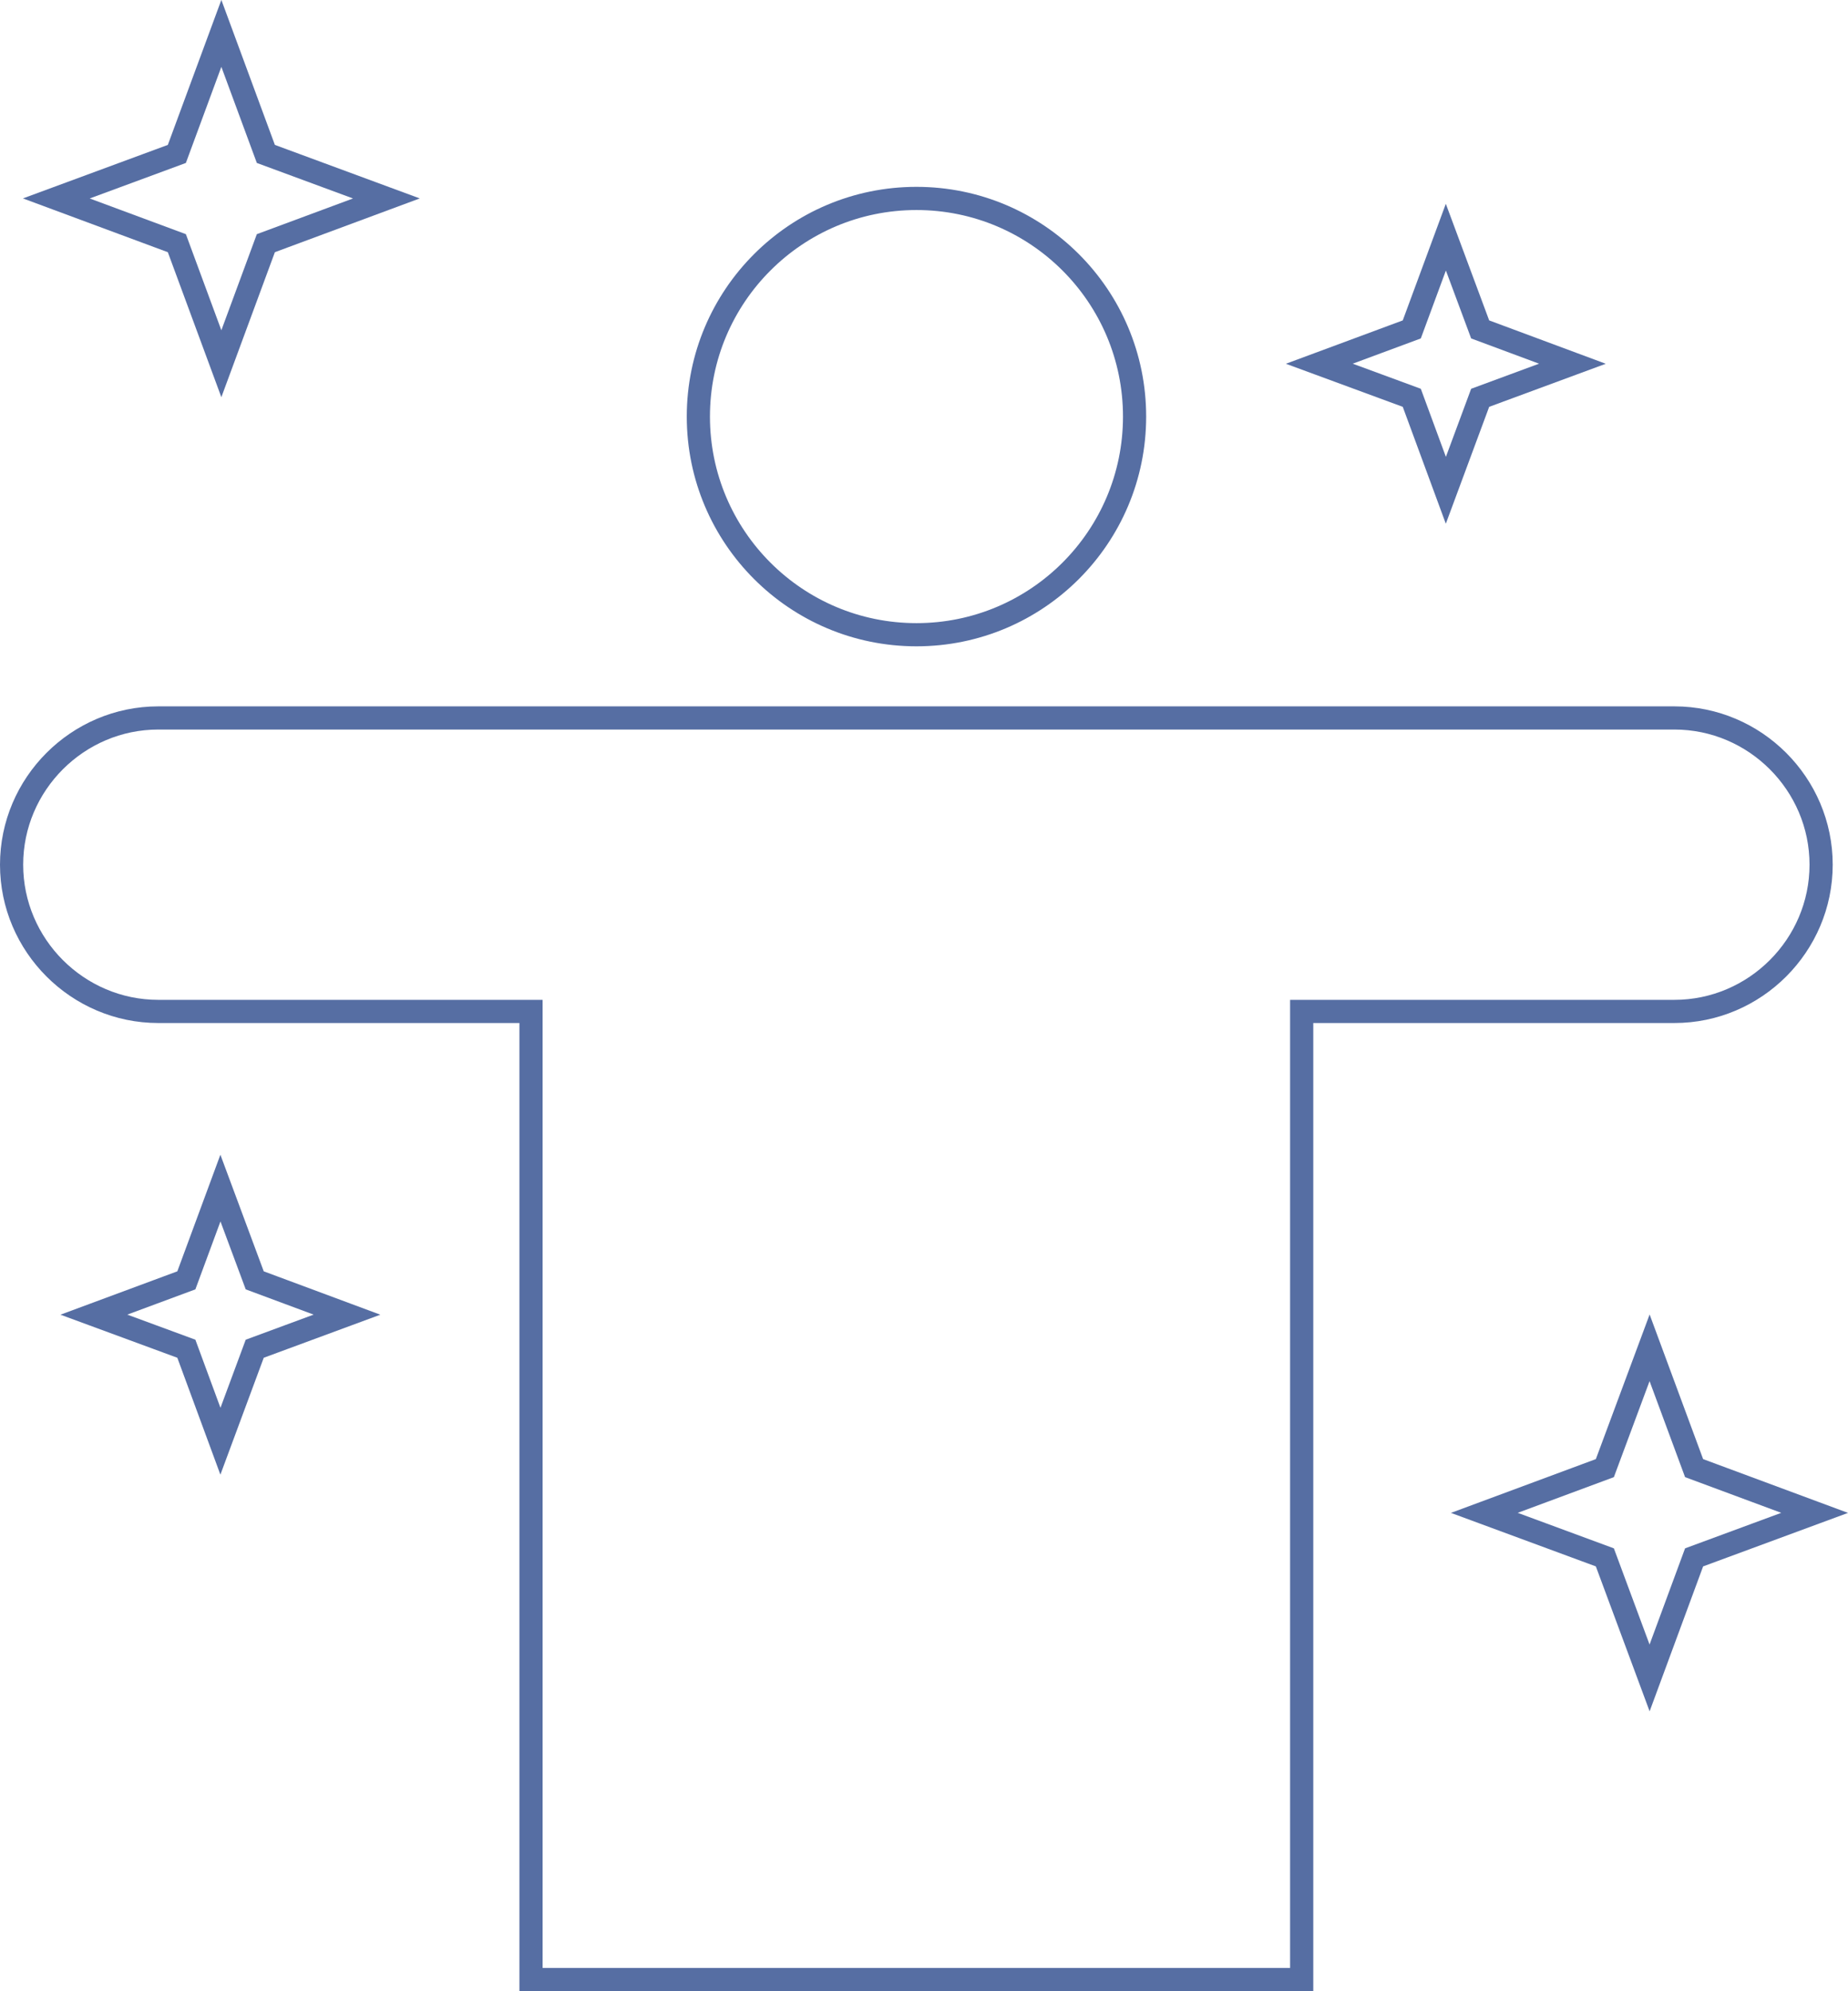 <?xml version="1.0" encoding="UTF-8"?>
<svg xmlns="http://www.w3.org/2000/svg" id="Calque_2" data-name="Calque 2" viewBox="0 0 79.73 85.89">
  <defs>
    <style>
      .cls-1 {
        fill: none;
        stroke: #566ea3;
        stroke-miterlimit: 10;
      }
    </style>
  </defs>
  <g id="Calque_1-2" data-name="Calque 1">
    <circle class="cls-1" cx="39.54" cy="17.97" r="9.41"></circle>
    <path class="cls-1" d="M72.24,30.97H6.83c-3.48,0-6.33,2.85-6.33,6.33s2.85,6.33,6.33,6.33h16.08v41.76h33.25v-41.76h16.08c3.48,0,6.33-2.85,6.33-6.33s-2.85-6.33-6.33-6.33Z"></path>
    <polygon class="cls-1" points="73.09 63.33 78.29 65.26 73.09 67.18 71.17 72.38 69.24 67.18 64.04 65.26 69.24 63.33 71.17 58.14 73.09 63.33"></polygon>
    <polygon class="cls-1" points="11.47 6.64 16.67 8.56 11.47 10.49 9.55 15.69 7.63 10.49 2.43 8.56 7.63 6.64 9.55 1.44 11.47 6.64"></polygon>
    <polygon class="cls-1" points="63.86 14.21 67.84 15.69 63.86 17.16 62.38 21.15 60.91 17.16 56.92 15.69 60.91 14.21 62.38 10.23 63.86 14.21"></polygon>
    <polygon class="cls-1" points="10.99 55.23 14.97 56.71 10.99 58.18 9.51 62.17 8.04 58.18 4.05 56.71 8.04 55.23 9.51 51.25 10.99 55.23"></polygon>
  </g>
</svg>
